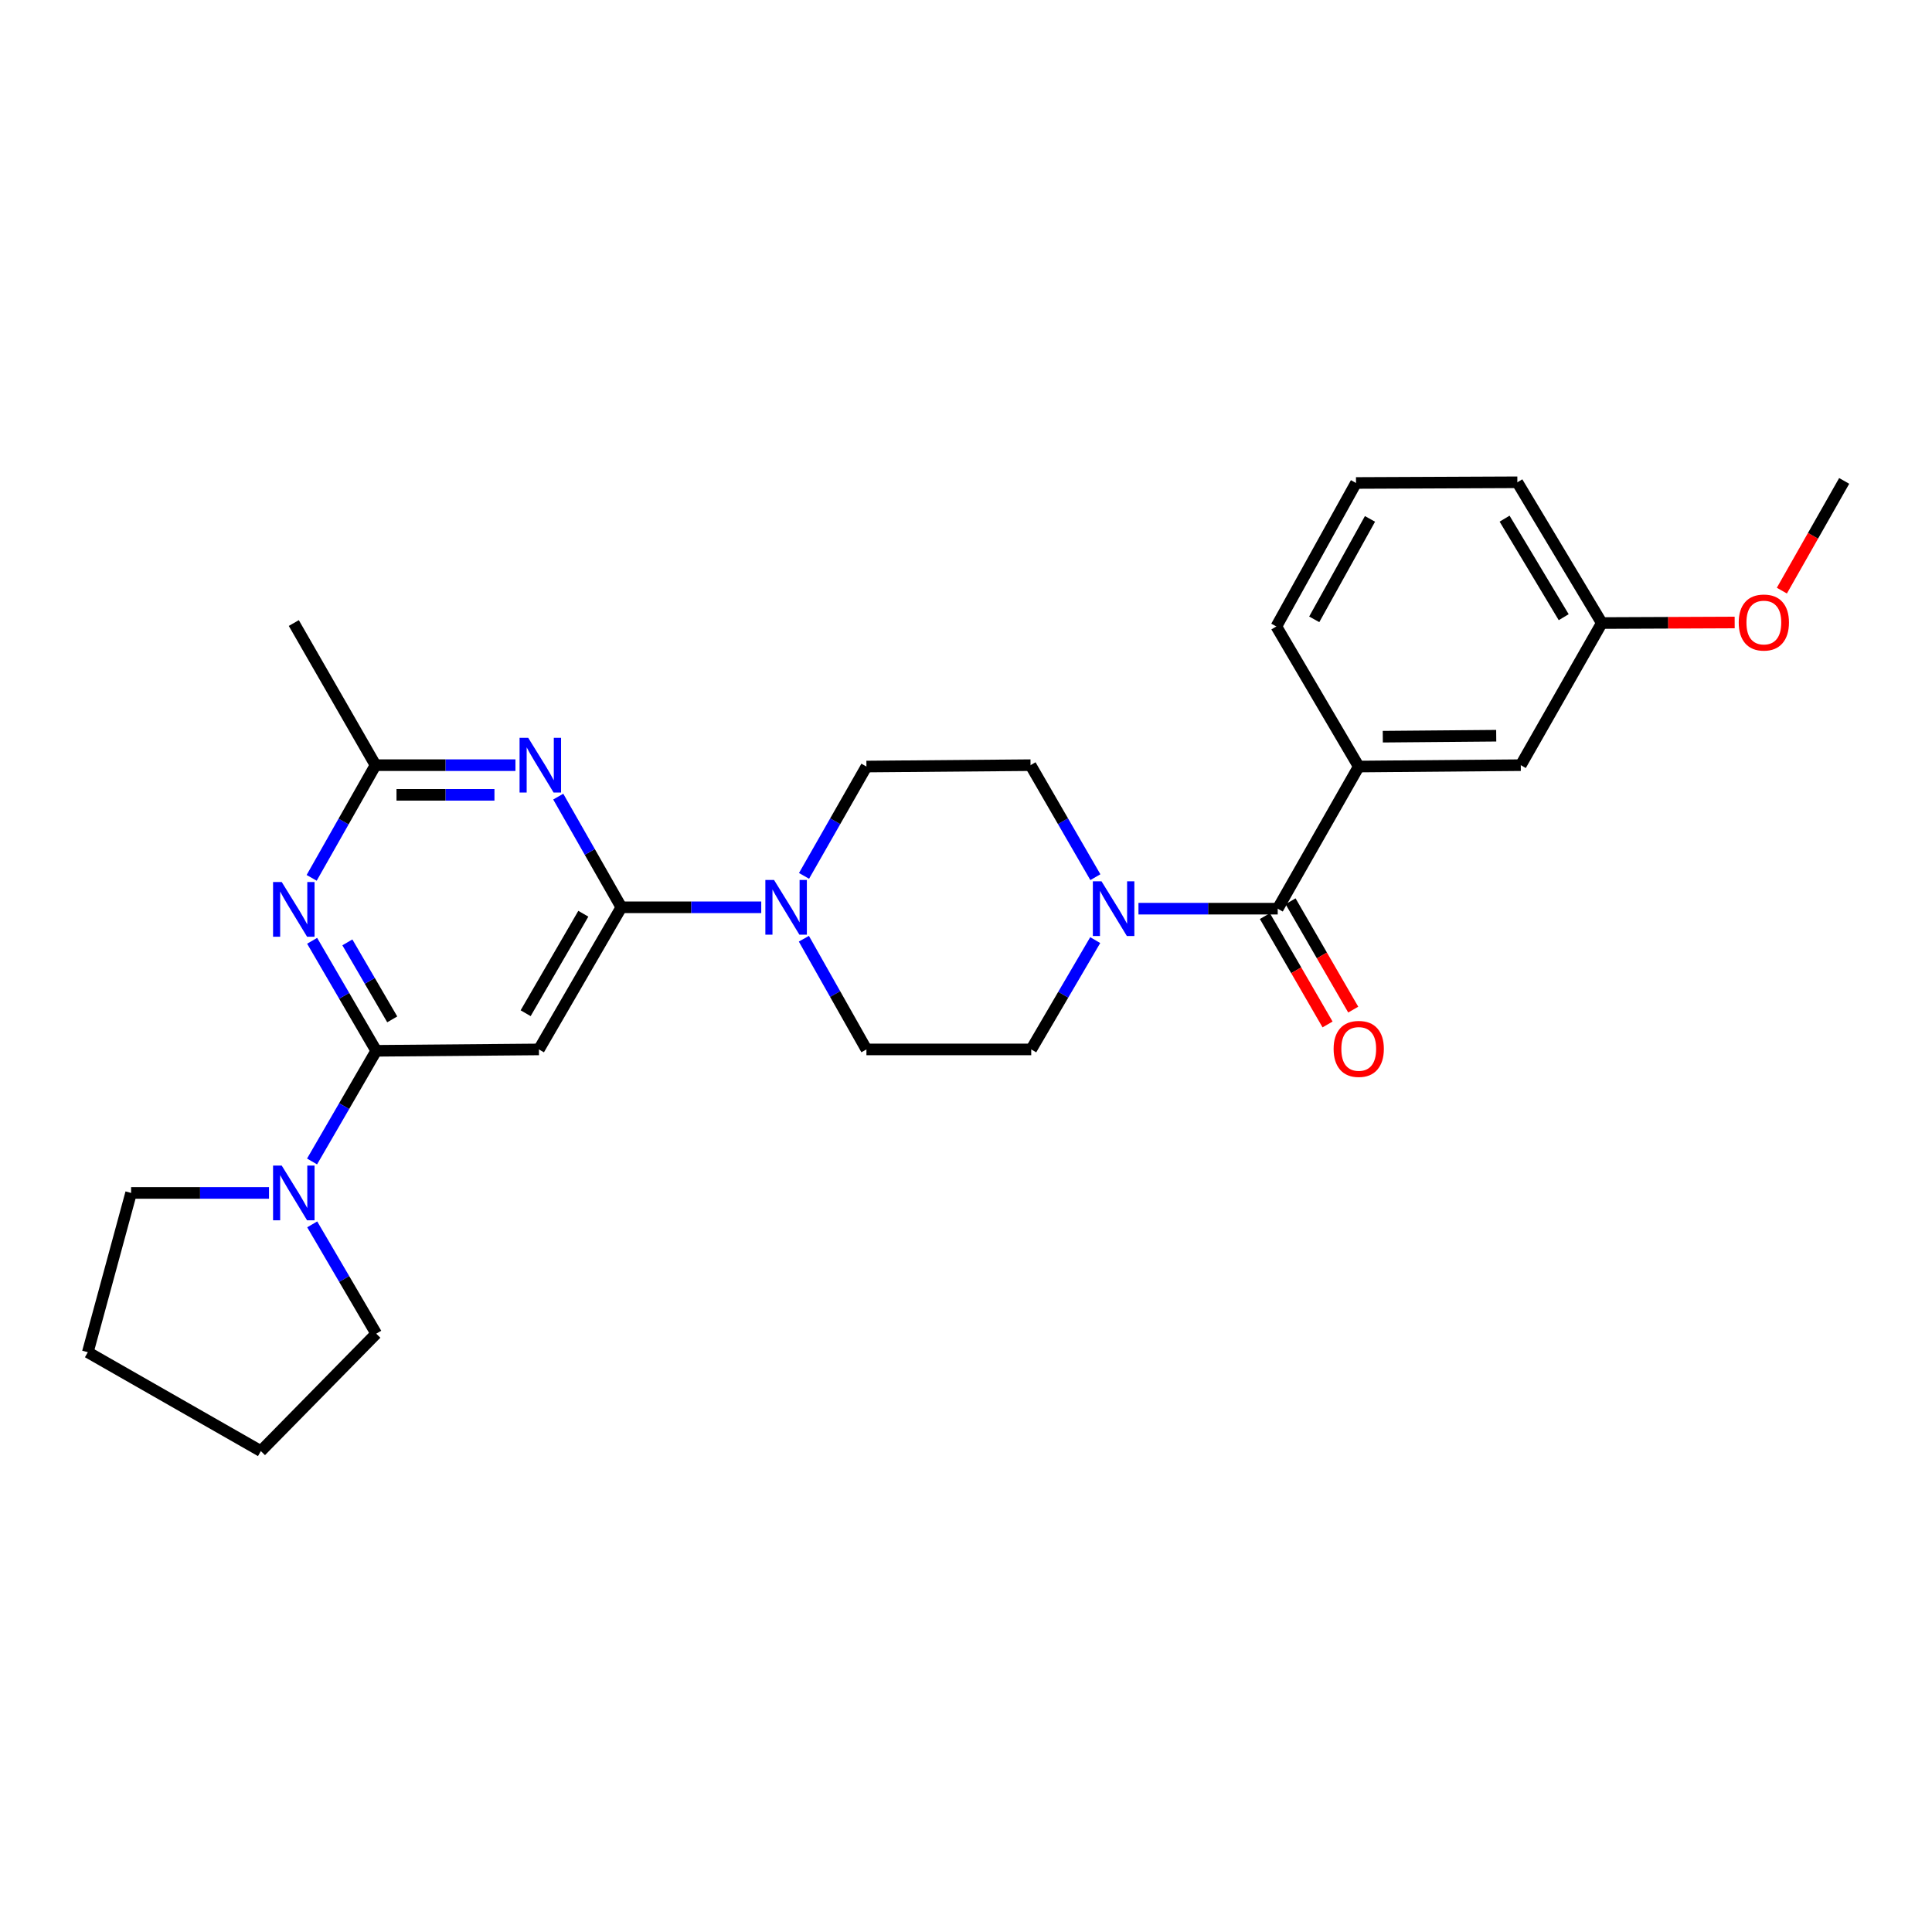 <?xml version='1.0' encoding='iso-8859-1'?>
<svg version='1.1' baseProfile='full'
              xmlns='http://www.w3.org/2000/svg'
                      xmlns:rdkit='http://www.rdkit.org/xml'
                      xmlns:xlink='http://www.w3.org/1999/xlink'
                  xml:space='preserve'
width='1000px' height='1000px' viewBox='0 0 1000 1000'>
<!-- END OF HEADER -->
<rect style='opacity:1.0;fill:#FFFFFF;stroke:none' width='1000' height='1000' x='0' y='0'> </rect>
<path class='bond-2' d='M 321.607,469.614 L 305.276,440.97' style='fill:none;fill-rule:evenodd;stroke:#000000;stroke-width:6px;stroke-linecap:butt;stroke-linejoin:miter;stroke-opacity:1' />
<path class='bond-2' d='M 305.276,440.97 L 288.945,412.327' style='fill:none;fill-rule:evenodd;stroke:#0000FF;stroke-width:6px;stroke-linecap:butt;stroke-linejoin:miter;stroke-opacity:1' />
<path class='bond-3' d='M 321.607,469.614 L 278.949,543.178' style='fill:none;fill-rule:evenodd;stroke:#000000;stroke-width:6px;stroke-linecap:butt;stroke-linejoin:miter;stroke-opacity:1' />
<path class='bond-3' d='M 301.928,472.948 L 272.068,524.443' style='fill:none;fill-rule:evenodd;stroke:#000000;stroke-width:6px;stroke-linecap:butt;stroke-linejoin:miter;stroke-opacity:1' />
<path class='bond-5' d='M 321.607,469.614 L 357.812,469.614' style='fill:none;fill-rule:evenodd;stroke:#000000;stroke-width:6px;stroke-linecap:butt;stroke-linejoin:miter;stroke-opacity:1' />
<path class='bond-5' d='M 357.812,469.614 L 394.017,469.614' style='fill:none;fill-rule:evenodd;stroke:#0000FF;stroke-width:6px;stroke-linecap:butt;stroke-linejoin:miter;stroke-opacity:1' />
<path class='bond-0' d='M 194.732,543.895 L 278.949,543.178' style='fill:none;fill-rule:evenodd;stroke:#000000;stroke-width:6px;stroke-linecap:butt;stroke-linejoin:miter;stroke-opacity:1' />
<path class='bond-1' d='M 194.732,543.895 L 178.146,515.427' style='fill:none;fill-rule:evenodd;stroke:#000000;stroke-width:6px;stroke-linecap:butt;stroke-linejoin:miter;stroke-opacity:1' />
<path class='bond-1' d='M 178.146,515.427 L 161.559,486.958' style='fill:none;fill-rule:evenodd;stroke:#0000FF;stroke-width:6px;stroke-linecap:butt;stroke-linejoin:miter;stroke-opacity:1' />
<path class='bond-1' d='M 203.02,527.626 L 191.409,507.699' style='fill:none;fill-rule:evenodd;stroke:#000000;stroke-width:6px;stroke-linecap:butt;stroke-linejoin:miter;stroke-opacity:1' />
<path class='bond-1' d='M 191.409,507.699 L 179.799,487.771' style='fill:none;fill-rule:evenodd;stroke:#0000FF;stroke-width:6px;stroke-linecap:butt;stroke-linejoin:miter;stroke-opacity:1' />
<path class='bond-8' d='M 194.732,543.895 L 178.125,572.534' style='fill:none;fill-rule:evenodd;stroke:#000000;stroke-width:6px;stroke-linecap:butt;stroke-linejoin:miter;stroke-opacity:1' />
<path class='bond-8' d='M 178.125,572.534 L 161.518,601.173' style='fill:none;fill-rule:evenodd;stroke:#0000FF;stroke-width:6px;stroke-linecap:butt;stroke-linejoin:miter;stroke-opacity:1' />
<path class='bond-27' d='M 161.314,454.375 L 177.84,425.213' style='fill:none;fill-rule:evenodd;stroke:#0000FF;stroke-width:6px;stroke-linecap:butt;stroke-linejoin:miter;stroke-opacity:1' />
<path class='bond-27' d='M 177.84,425.213 L 194.366,396.05' style='fill:none;fill-rule:evenodd;stroke:#000000;stroke-width:6px;stroke-linecap:butt;stroke-linejoin:miter;stroke-opacity:1' />
<path class='bond-7' d='M 266.792,396.05 L 230.579,396.05' style='fill:none;fill-rule:evenodd;stroke:#0000FF;stroke-width:6px;stroke-linecap:butt;stroke-linejoin:miter;stroke-opacity:1' />
<path class='bond-7' d='M 230.579,396.05 L 194.366,396.05' style='fill:none;fill-rule:evenodd;stroke:#000000;stroke-width:6px;stroke-linecap:butt;stroke-linejoin:miter;stroke-opacity:1' />
<path class='bond-7' d='M 255.928,411.4 L 230.579,411.4' style='fill:none;fill-rule:evenodd;stroke:#0000FF;stroke-width:6px;stroke-linecap:butt;stroke-linejoin:miter;stroke-opacity:1' />
<path class='bond-7' d='M 230.579,411.4 L 205.23,411.4' style='fill:none;fill-rule:evenodd;stroke:#000000;stroke-width:6px;stroke-linecap:butt;stroke-linejoin:miter;stroke-opacity:1' />
<path class='bond-4' d='M 661.345,470.33 L 625.307,470.33' style='fill:none;fill-rule:evenodd;stroke:#000000;stroke-width:6px;stroke-linecap:butt;stroke-linejoin:miter;stroke-opacity:1' />
<path class='bond-4' d='M 625.307,470.33 L 589.268,470.33' style='fill:none;fill-rule:evenodd;stroke:#0000FF;stroke-width:6px;stroke-linecap:butt;stroke-linejoin:miter;stroke-opacity:1' />
<path class='bond-9' d='M 661.345,470.33 L 703.279,396.766' style='fill:none;fill-rule:evenodd;stroke:#000000;stroke-width:6px;stroke-linecap:butt;stroke-linejoin:miter;stroke-opacity:1' />
<path class='bond-14' d='M 654.701,474.173 L 670.921,502.216' style='fill:none;fill-rule:evenodd;stroke:#000000;stroke-width:6px;stroke-linecap:butt;stroke-linejoin:miter;stroke-opacity:1' />
<path class='bond-14' d='M 670.921,502.216 L 687.141,530.258' style='fill:none;fill-rule:evenodd;stroke:#FF0000;stroke-width:6px;stroke-linecap:butt;stroke-linejoin:miter;stroke-opacity:1' />
<path class='bond-14' d='M 667.989,466.487 L 684.209,494.53' style='fill:none;fill-rule:evenodd;stroke:#000000;stroke-width:6px;stroke-linecap:butt;stroke-linejoin:miter;stroke-opacity:1' />
<path class='bond-14' d='M 684.209,494.53 L 700.429,522.572' style='fill:none;fill-rule:evenodd;stroke:#FF0000;stroke-width:6px;stroke-linecap:butt;stroke-linejoin:miter;stroke-opacity:1' />
<path class='bond-10' d='M 416.085,485.886 L 432.275,514.532' style='fill:none;fill-rule:evenodd;stroke:#0000FF;stroke-width:6px;stroke-linecap:butt;stroke-linejoin:miter;stroke-opacity:1' />
<path class='bond-10' d='M 432.275,514.532 L 448.464,543.178' style='fill:none;fill-rule:evenodd;stroke:#000000;stroke-width:6px;stroke-linecap:butt;stroke-linejoin:miter;stroke-opacity:1' />
<path class='bond-11' d='M 416.167,453.357 L 432.315,425.061' style='fill:none;fill-rule:evenodd;stroke:#0000FF;stroke-width:6px;stroke-linecap:butt;stroke-linejoin:miter;stroke-opacity:1' />
<path class='bond-11' d='M 432.315,425.061 L 448.464,396.766' style='fill:none;fill-rule:evenodd;stroke:#000000;stroke-width:6px;stroke-linecap:butt;stroke-linejoin:miter;stroke-opacity:1' />
<path class='bond-6' d='M 566.965,454.025 L 550.185,425.037' style='fill:none;fill-rule:evenodd;stroke:#0000FF;stroke-width:6px;stroke-linecap:butt;stroke-linejoin:miter;stroke-opacity:1' />
<path class='bond-6' d='M 550.185,425.037 L 533.405,396.05' style='fill:none;fill-rule:evenodd;stroke:#000000;stroke-width:6px;stroke-linecap:butt;stroke-linejoin:miter;stroke-opacity:1' />
<path class='bond-28' d='M 566.881,486.601 L 550.322,514.889' style='fill:none;fill-rule:evenodd;stroke:#0000FF;stroke-width:6px;stroke-linecap:butt;stroke-linejoin:miter;stroke-opacity:1' />
<path class='bond-28' d='M 550.322,514.889 L 533.763,543.178' style='fill:none;fill-rule:evenodd;stroke:#000000;stroke-width:6px;stroke-linecap:butt;stroke-linejoin:miter;stroke-opacity:1' />
<path class='bond-21' d='M 194.366,396.05 L 152.074,322.485' style='fill:none;fill-rule:evenodd;stroke:#000000;stroke-width:6px;stroke-linecap:butt;stroke-linejoin:miter;stroke-opacity:1' />
<path class='bond-17' d='M 161.602,633.73 L 178.167,662.018' style='fill:none;fill-rule:evenodd;stroke:#0000FF;stroke-width:6px;stroke-linecap:butt;stroke-linejoin:miter;stroke-opacity:1' />
<path class='bond-17' d='M 178.167,662.018 L 194.732,690.307' style='fill:none;fill-rule:evenodd;stroke:#000000;stroke-width:6px;stroke-linecap:butt;stroke-linejoin:miter;stroke-opacity:1' />
<path class='bond-18' d='M 139.229,617.459 L 103.544,617.459' style='fill:none;fill-rule:evenodd;stroke:#0000FF;stroke-width:6px;stroke-linecap:butt;stroke-linejoin:miter;stroke-opacity:1' />
<path class='bond-18' d='M 103.544,617.459 L 67.858,617.459' style='fill:none;fill-rule:evenodd;stroke:#000000;stroke-width:6px;stroke-linecap:butt;stroke-linejoin:miter;stroke-opacity:1' />
<path class='bond-15' d='M 703.279,396.766 L 787.154,396.05' style='fill:none;fill-rule:evenodd;stroke:#000000;stroke-width:6px;stroke-linecap:butt;stroke-linejoin:miter;stroke-opacity:1' />
<path class='bond-15' d='M 715.729,381.308 L 774.441,380.807' style='fill:none;fill-rule:evenodd;stroke:#000000;stroke-width:6px;stroke-linecap:butt;stroke-linejoin:miter;stroke-opacity:1' />
<path class='bond-19' d='M 703.279,396.766 L 660.638,324.259' style='fill:none;fill-rule:evenodd;stroke:#000000;stroke-width:6px;stroke-linecap:butt;stroke-linejoin:miter;stroke-opacity:1' />
<path class='bond-13' d='M 448.464,543.178 L 533.763,543.178' style='fill:none;fill-rule:evenodd;stroke:#000000;stroke-width:6px;stroke-linecap:butt;stroke-linejoin:miter;stroke-opacity:1' />
<path class='bond-12' d='M 448.464,396.766 L 533.405,396.05' style='fill:none;fill-rule:evenodd;stroke:#000000;stroke-width:6px;stroke-linecap:butt;stroke-linejoin:miter;stroke-opacity:1' />
<path class='bond-16' d='M 787.154,396.05 L 829.087,322.485' style='fill:none;fill-rule:evenodd;stroke:#000000;stroke-width:6px;stroke-linecap:butt;stroke-linejoin:miter;stroke-opacity:1' />
<path class='bond-20' d='M 829.087,322.485 L 863.476,322.342' style='fill:none;fill-rule:evenodd;stroke:#000000;stroke-width:6px;stroke-linecap:butt;stroke-linejoin:miter;stroke-opacity:1' />
<path class='bond-20' d='M 863.476,322.342 L 897.865,322.198' style='fill:none;fill-rule:evenodd;stroke:#FF0000;stroke-width:6px;stroke-linecap:butt;stroke-linejoin:miter;stroke-opacity:1' />
<path class='bond-30' d='M 829.087,322.485 L 785.38,249.629' style='fill:none;fill-rule:evenodd;stroke:#000000;stroke-width:6px;stroke-linecap:butt;stroke-linejoin:miter;stroke-opacity:1' />
<path class='bond-30' d='M 809.367,319.454 L 778.772,268.454' style='fill:none;fill-rule:evenodd;stroke:#000000;stroke-width:6px;stroke-linecap:butt;stroke-linejoin:miter;stroke-opacity:1' />
<path class='bond-25' d='M 194.732,690.307 L 135.018,751.079' style='fill:none;fill-rule:evenodd;stroke:#000000;stroke-width:6px;stroke-linecap:butt;stroke-linejoin:miter;stroke-opacity:1' />
<path class='bond-26' d='M 67.858,617.459 L 45.455,699.91' style='fill:none;fill-rule:evenodd;stroke:#000000;stroke-width:6px;stroke-linecap:butt;stroke-linejoin:miter;stroke-opacity:1' />
<path class='bond-22' d='M 660.638,324.259 L 701.863,249.987' style='fill:none;fill-rule:evenodd;stroke:#000000;stroke-width:6px;stroke-linecap:butt;stroke-linejoin:miter;stroke-opacity:1' />
<path class='bond-22' d='M 680.243,320.568 L 709.101,268.578' style='fill:none;fill-rule:evenodd;stroke:#000000;stroke-width:6px;stroke-linecap:butt;stroke-linejoin:miter;stroke-opacity:1' />
<path class='bond-24' d='M 922.291,305.711 L 938.418,277.316' style='fill:none;fill-rule:evenodd;stroke:#FF0000;stroke-width:6px;stroke-linecap:butt;stroke-linejoin:miter;stroke-opacity:1' />
<path class='bond-24' d='M 938.418,277.316 L 954.545,248.921' style='fill:none;fill-rule:evenodd;stroke:#000000;stroke-width:6px;stroke-linecap:butt;stroke-linejoin:miter;stroke-opacity:1' />
<path class='bond-23' d='M 701.863,249.987 L 785.38,249.629' style='fill:none;fill-rule:evenodd;stroke:#000000;stroke-width:6px;stroke-linecap:butt;stroke-linejoin:miter;stroke-opacity:1' />
<path class='bond-29' d='M 135.018,751.079 L 45.455,699.91' style='fill:none;fill-rule:evenodd;stroke:#000000;stroke-width:6px;stroke-linecap:butt;stroke-linejoin:miter;stroke-opacity:1' />
<path  class='atom-2' d='M 145.814 456.52
L 155.094 471.52
Q 156.014 473, 157.494 475.68
Q 158.974 478.36, 159.054 478.52
L 159.054 456.52
L 162.814 456.52
L 162.814 484.84
L 158.934 484.84
L 148.974 468.44
Q 147.814 466.52, 146.574 464.32
Q 145.374 462.12, 145.014 461.44
L 145.014 484.84
L 141.334 484.84
L 141.334 456.52
L 145.814 456.52
' fill='#0000FF'/>
<path  class='atom-3' d='M 273.405 381.89
L 282.685 396.89
Q 283.605 398.37, 285.085 401.05
Q 286.565 403.73, 286.645 403.89
L 286.645 381.89
L 290.405 381.89
L 290.405 410.21
L 286.525 410.21
L 276.565 393.81
Q 275.405 391.89, 274.165 389.69
Q 272.965 387.49, 272.605 386.81
L 272.605 410.21
L 268.925 410.21
L 268.925 381.89
L 273.405 381.89
' fill='#0000FF'/>
<path  class='atom-6' d='M 400.629 455.454
L 409.909 470.454
Q 410.829 471.934, 412.309 474.614
Q 413.789 477.294, 413.869 477.454
L 413.869 455.454
L 417.629 455.454
L 417.629 483.774
L 413.749 483.774
L 403.789 467.374
Q 402.629 465.454, 401.389 463.254
Q 400.189 461.054, 399.829 460.374
L 399.829 483.774
L 396.149 483.774
L 396.149 455.454
L 400.629 455.454
' fill='#0000FF'/>
<path  class='atom-7' d='M 570.144 456.17
L 579.424 471.17
Q 580.344 472.65, 581.824 475.33
Q 583.304 478.01, 583.384 478.17
L 583.384 456.17
L 587.144 456.17
L 587.144 484.49
L 583.264 484.49
L 573.304 468.09
Q 572.144 466.17, 570.904 463.97
Q 569.704 461.77, 569.344 461.09
L 569.344 484.49
L 565.664 484.49
L 565.664 456.17
L 570.144 456.17
' fill='#0000FF'/>
<path  class='atom-9' d='M 145.814 603.299
L 155.094 618.299
Q 156.014 619.779, 157.494 622.459
Q 158.974 625.139, 159.054 625.299
L 159.054 603.299
L 162.814 603.299
L 162.814 631.619
L 158.934 631.619
L 148.974 615.219
Q 147.814 613.299, 146.574 611.099
Q 145.374 608.899, 145.014 608.219
L 145.014 631.619
L 141.334 631.619
L 141.334 603.299
L 145.814 603.299
' fill='#0000FF'/>
<path  class='atom-15' d='M 690.279 542.909
Q 690.279 536.109, 693.639 532.309
Q 696.999 528.509, 703.279 528.509
Q 709.559 528.509, 712.919 532.309
Q 716.279 536.109, 716.279 542.909
Q 716.279 549.789, 712.879 553.709
Q 709.479 557.589, 703.279 557.589
Q 697.039 557.589, 693.639 553.709
Q 690.279 549.829, 690.279 542.909
M 703.279 554.389
Q 707.599 554.389, 709.919 551.509
Q 712.279 548.589, 712.279 542.909
Q 712.279 537.349, 709.919 534.549
Q 707.599 531.709, 703.279 531.709
Q 698.959 531.709, 696.599 534.509
Q 694.279 537.309, 694.279 542.909
Q 694.279 548.629, 696.599 551.509
Q 698.959 554.389, 703.279 554.389
' fill='#FF0000'/>
<path  class='atom-21' d='M 899.962 322.215
Q 899.962 315.415, 903.322 311.615
Q 906.682 307.815, 912.962 307.815
Q 919.242 307.815, 922.602 311.615
Q 925.962 315.415, 925.962 322.215
Q 925.962 329.095, 922.562 333.015
Q 919.162 336.895, 912.962 336.895
Q 906.722 336.895, 903.322 333.015
Q 899.962 329.135, 899.962 322.215
M 912.962 333.695
Q 917.282 333.695, 919.602 330.815
Q 921.962 327.895, 921.962 322.215
Q 921.962 316.655, 919.602 313.855
Q 917.282 311.015, 912.962 311.015
Q 908.642 311.015, 906.282 313.815
Q 903.962 316.615, 903.962 322.215
Q 903.962 327.935, 906.282 330.815
Q 908.642 333.695, 912.962 333.695
' fill='#FF0000'/>
</svg>
